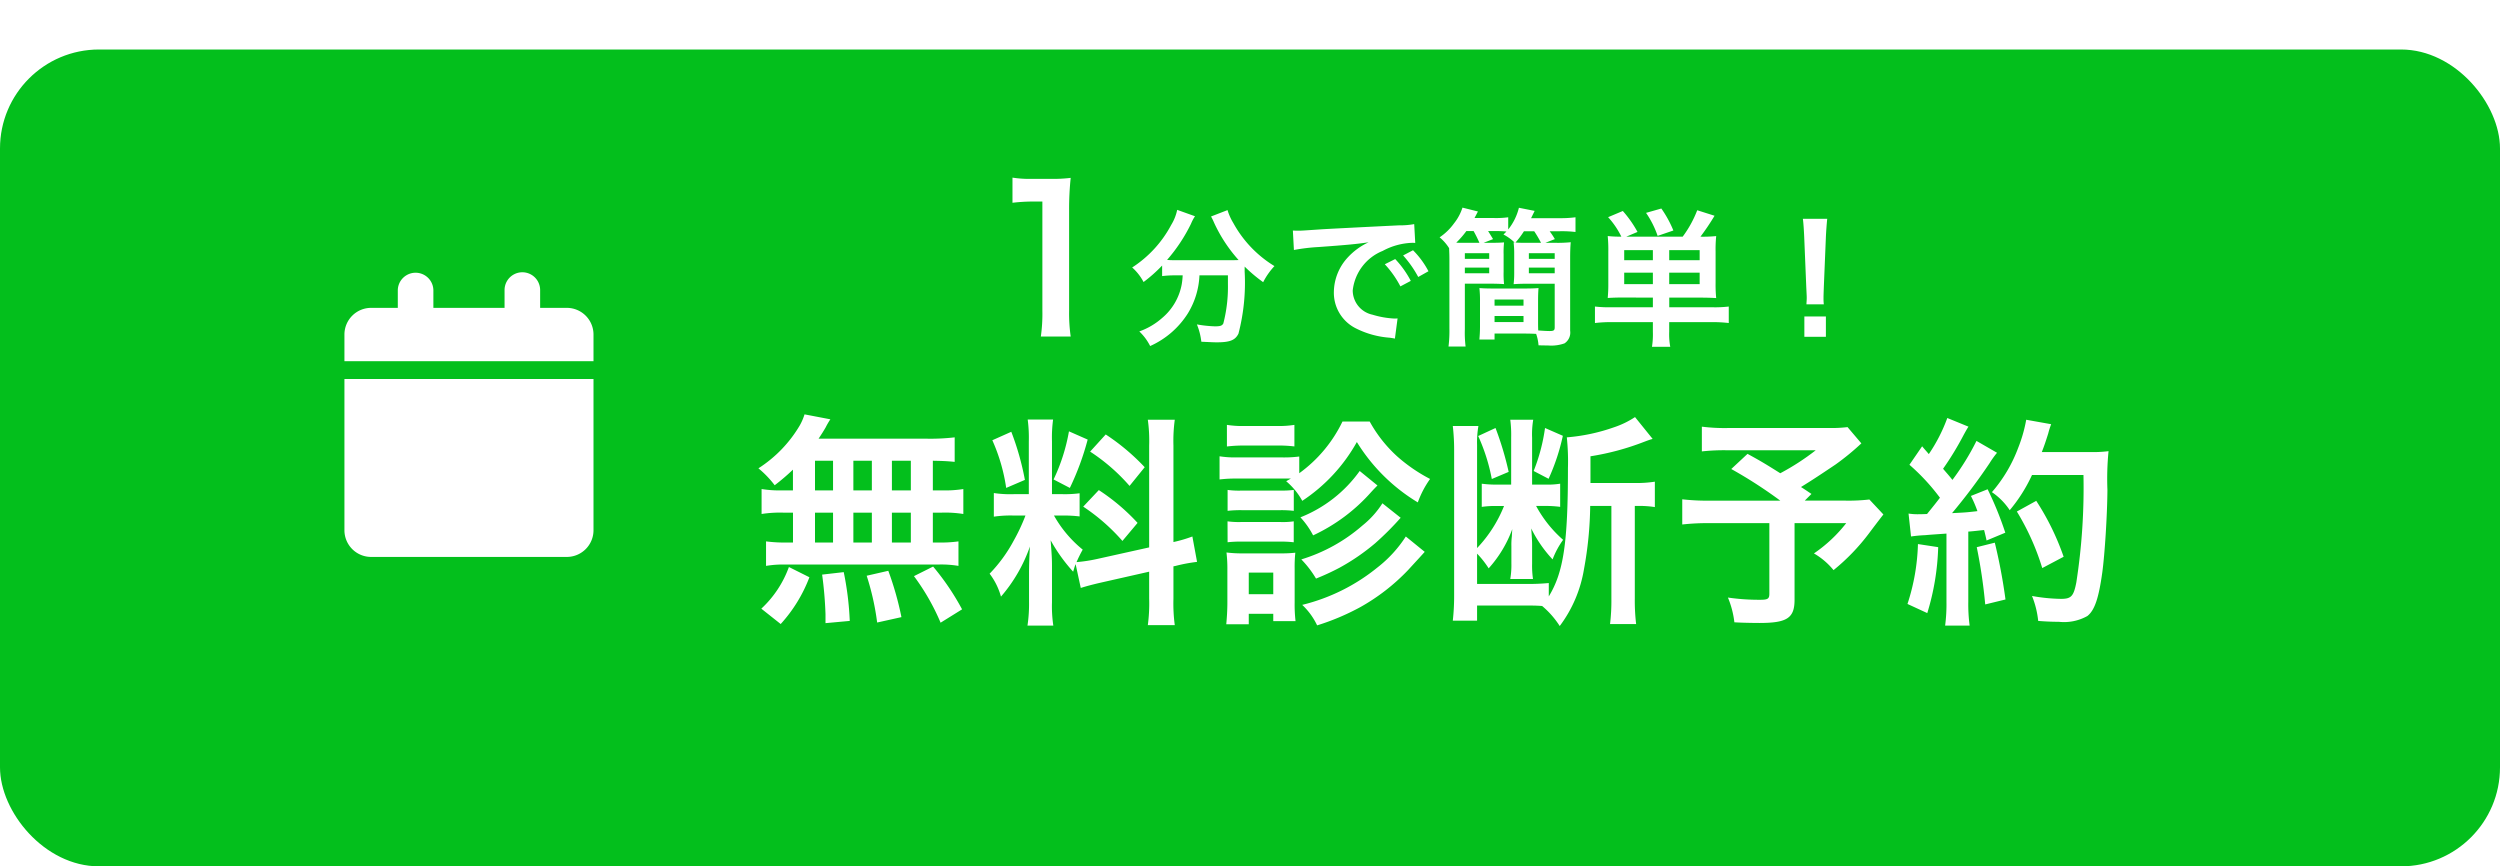 <svg xmlns="http://www.w3.org/2000/svg" xmlns:xlink="http://www.w3.org/1999/xlink" width="202" height="70" viewBox="0 0 202 70">
  <defs>
    <filter id="長方形_2" x="0" y="0" width="202" height="70" filterUnits="userSpaceOnUse">
      <feOffset dy="4" input="SourceAlpha"/>
      <feGaussianBlur result="blur"/>
      <feFlood flood-color="#009423"/>
      <feComposite operator="in" in2="blur"/>
      <feComposite in="SourceGraphic"/>
    </filter>
  </defs>
  <g id="fix_bt_mail" transform="translate(-11 -839)">
    <g transform="matrix(1, 0, 0, 1, 11, 839)" filter="url(#長方形_2)">
      <rect id="長方形_2-2" data-name="長方形 2" width="202" height="66" rx="8" fill="#03bf1c"/>
    </g>
    <path id="パス_841" data-name="パス 841" d="M-51.93-9.378H-52.7a9.345,9.345,0,0,1-1.764-.108V-7.47A9.689,9.689,0,0,1-52.7-7.578h.774v2.412h-.414a11.562,11.562,0,0,1-1.764-.09v1.98a8.287,8.287,0,0,1,1.6-.108H-40.23a8.433,8.433,0,0,1,1.674.108v-1.98a10.384,10.384,0,0,1-1.71.09h-.36V-7.578h.7a9.458,9.458,0,0,1,1.764.108V-9.486a9.345,9.345,0,0,1-1.764.108h-.7v-2.394c.918.018,1.17.036,1.764.09v-1.98a17.075,17.075,0,0,1-2.268.108h-8.73c.252-.378.4-.612.576-.918a5.714,5.714,0,0,1,.378-.648l-2.088-.4a4.478,4.478,0,0,1-.378.882A10.351,10.351,0,0,1-54.72-11.16a8.045,8.045,0,0,1,1.314,1.368,16.927,16.927,0,0,0,1.476-1.26Zm1.782-2.394h1.458v2.394h-1.458Zm0,4.194h1.458v2.412h-1.458Zm3.1,2.412V-7.578h1.494v2.412Zm0-4.212v-2.394h1.494v2.394Zm3.114,4.212V-7.578h1.53v2.412Zm0-4.212v-2.394h1.53v2.394Zm5.67,9.612a20.146,20.146,0,0,0-2.34-3.456l-1.548.774A17.958,17.958,0,0,1-40,1.314Zm-4.9.63A24.949,24.949,0,0,0-44.226-2.88l-1.746.4a20.828,20.828,0,0,1,.846,3.78Zm-4.176.306a24.273,24.273,0,0,0-.486-3.942l-1.746.2A31.259,31.259,0,0,1-49.3.612V1.35Zm-5.58.252A11.857,11.857,0,0,0-50.6-2.358l-1.656-.828A8.564,8.564,0,0,1-54.486.18Zm24.246-2.916c.4-.126.918-.27,1.71-.45l3.816-.864V-.63a13.051,13.051,0,0,1-.108,2.142h2.178a13.2,13.2,0,0,1-.108-2.124V-3.24l.18-.036A13.149,13.149,0,0,1-19.278-3.6l-.378-2.052a10.978,10.978,0,0,1-1.53.45v-7.812a12.722,12.722,0,0,1,.108-2.07h-2.178A12.319,12.319,0,0,1-23.148-13V-4.77l-4.212.936a12.054,12.054,0,0,1-1.656.252,10.5,10.5,0,0,1,.5-1.008,9.559,9.559,0,0,1-2.322-2.754h.648a10.469,10.469,0,0,1,1.422.072V-9.144a9.116,9.116,0,0,1-1.386.072H-31v-4.284a10.747,10.747,0,0,1,.09-1.746h-2.052a11.138,11.138,0,0,1,.09,1.764v4.266h-1.206a8.939,8.939,0,0,1-1.62-.09v1.908a9.313,9.313,0,0,1,1.62-.09h.936a15.177,15.177,0,0,1-.954,2.034,11.836,11.836,0,0,1-1.944,2.664,5.422,5.422,0,0,1,.918,1.854,12.434,12.434,0,0,0,2.34-4.05c-.036.594-.072,1.44-.072,2.16V-.36a11.655,11.655,0,0,1-.126,1.908h2.088A10.647,10.647,0,0,1-31-.324v-2.97c0-.576-.018-.828-.108-2.052a13.316,13.316,0,0,0,1.818,2.538c.09-.288.108-.378.2-.612ZM-35.82-13.428A14.524,14.524,0,0,1-34.7-9.576l1.512-.648a21.893,21.893,0,0,0-1.1-3.888Zm6.192-.72A14.973,14.973,0,0,1-30.87-10.26l1.314.684a21.782,21.782,0,0,0,1.44-3.906Zm1.71,1.638a15.206,15.206,0,0,1,3.186,2.772l1.224-1.512a17.484,17.484,0,0,0-3.15-2.646Zm-.558,4.446a15.744,15.744,0,0,1,3.168,2.772l1.224-1.458A16.424,16.424,0,0,0-27.216-9.4Zm16.4-2.052a5.581,5.581,0,0,1,1.3,1.584,13.654,13.654,0,0,0,4.41-4.752A14.67,14.67,0,0,0-1.44-8.406,7.764,7.764,0,0,1-.45-10.3a13.136,13.136,0,0,1-2.61-1.782A10.841,10.841,0,0,1-5.328-14.94h-2.2a11.067,11.067,0,0,1-3.492,4.176v-1.35a9.469,9.469,0,0,1-1.44.072H-16.02a7.929,7.929,0,0,1-1.44-.09v1.872a10.758,10.758,0,0,1,1.44-.072h4.32Zm-4.788-2.808A11.227,11.227,0,0,1-15.408-13h2.538a10.708,10.708,0,0,1,1.458.072V-14.67a8.146,8.146,0,0,1-1.458.09h-2.538a7.906,7.906,0,0,1-1.458-.09Zm.054,5.2a9.116,9.116,0,0,1,1.134-.054h3.114a8.868,8.868,0,0,1,1.1.054V-9.414a7.921,7.921,0,0,1-1.1.054h-3.114a6.681,6.681,0,0,1-1.134-.054Zm0,2.538A8.991,8.991,0,0,1-15.7-5.238h3.1a8.919,8.919,0,0,1,1.134.054V-6.876a6.131,6.131,0,0,1-1.116.054h-3.1a6.681,6.681,0,0,1-1.134-.054ZM-15.1,1.44V.594h1.98v.594h1.8a11.649,11.649,0,0,1-.072-1.494V-3.042a11.168,11.168,0,0,1,.054-1.3,9.72,9.72,0,0,1-1.242.054H-15.5a9.856,9.856,0,0,1-1.4-.072,11.241,11.241,0,0,1,.072,1.4V-.324c0,.594-.036,1.206-.09,1.764Zm0-4.176h1.98V-.99H-15.1Zm8.964-8.208A10.738,10.738,0,0,1-10.926-7.2,6.684,6.684,0,0,1-9.9-5.742a14.3,14.3,0,0,0,4.7-3.51c.216-.234.216-.234.5-.522Zm3.726,5.292A10.056,10.056,0,0,1-4.7-3.15,15.454,15.454,0,0,1-10.782-.126,5.49,5.49,0,0,1-9.576,1.53,19.2,19.2,0,0,0-6.084.054,16.332,16.332,0,0,0-2.232-2.934C-1.206-4.05-1.206-4.05-.882-4.41ZM-4.3-8.334a7.35,7.35,0,0,1-1.62,1.8A13.492,13.492,0,0,1-10.854-3.8,8.108,8.108,0,0,1-9.666-2.25a19.216,19.216,0,0,0,1.908-.882,17.174,17.174,0,0,0,2.88-1.98A23.667,23.667,0,0,0-2.826-7.164Zm18.5.216V-.63a15.82,15.82,0,0,1-.108,2.052H16.2A16.014,16.014,0,0,1,16.092-.63V-8.118h.18a7.929,7.929,0,0,1,1.44.09V-10.08a9.785,9.785,0,0,1-1.584.108H12.51v-2.16a20.857,20.857,0,0,0,4.338-1.17c.288-.108.288-.108.558-.2a.458.458,0,0,0,.126-.036L16.11-15.3a7.211,7.211,0,0,1-1.71.828,15.021,15.021,0,0,1-3.8.81,19.15,19.15,0,0,1,.09,2.484c0,6.066-.36,8.424-1.548,10.368V-1.89a17.767,17.767,0,0,1-1.872.072H3.348V-4.266a7.348,7.348,0,0,1,.936,1.188A9.679,9.679,0,0,0,6.192-6.246c-.018.27-.018.288-.036.594a5.572,5.572,0,0,0-.036.774v1.4a6.68,6.68,0,0,1-.09,1.26H7.866a7.551,7.551,0,0,1-.072-1.224v-1.6c0-.27-.036-.828-.072-1.26A10.3,10.3,0,0,0,9.45-3.8,6.709,6.709,0,0,1,10.3-5.382,9.809,9.809,0,0,1,8.118-8.118H8.73a8.928,8.928,0,0,1,1.332.072V-9.918a6.177,6.177,0,0,1-1.188.072H7.794v-3.78a7.111,7.111,0,0,1,.09-1.458H6.03a9.622,9.622,0,0,1,.072,1.44v3.8H4.968a8.879,8.879,0,0,1-1.242-.072v1.872a7.739,7.739,0,0,1,1.206-.072h.594a10.685,10.685,0,0,1-2.178,3.4V-13.05a7.619,7.619,0,0,1,.108-1.53H1.386a16.925,16.925,0,0,1,.108,2.034V-.918a18.231,18.231,0,0,1-.108,2.07H3.348V-.072H7.236c.666,0,.864,0,1.368.036a7.053,7.053,0,0,1,1.422,1.62,10.5,10.5,0,0,0,1.962-4.608,29.827,29.827,0,0,0,.5-5.094ZM3.438-13.77a15.073,15.073,0,0,1,1.1,3.474L5.9-10.872a25.336,25.336,0,0,0-1.062-3.546Zm5.4-.648a14.842,14.842,0,0,1-.918,3.474l1.206.63a16.934,16.934,0,0,0,1.152-3.474Zm24.444-.072a11,11,0,0,1-1.548.072h-8.01a14.617,14.617,0,0,1-2.214-.108v2a16.255,16.255,0,0,1,2.178-.09h7.02a19.489,19.489,0,0,1-2.862,1.854c-1.062-.666-1.458-.918-2.646-1.566l-1.314,1.224a36.681,36.681,0,0,1,3.96,2.556H22.284a18.1,18.1,0,0,1-2.358-.108v2.034a18.841,18.841,0,0,1,2.268-.108h4.77v5.706c0,.4-.126.486-.72.486a17.427,17.427,0,0,1-2.628-.18,7.425,7.425,0,0,1,.522,2c.558.036,1.458.054,2.052.054C28.4,1.332,29,.936,29-.54V-6.732h4.176a11.53,11.53,0,0,1-2.61,2.448,5.812,5.812,0,0,1,1.584,1.35A16.8,16.8,0,0,0,35.01-5.9c.756-1.008,1.152-1.512,1.17-1.53L35.046-8.64a14.926,14.926,0,0,1-2,.09H29.826l.54-.54c-.432-.288-.45-.306-.846-.558.936-.576,1.692-1.08,2.79-1.818a20.227,20.227,0,0,0,2.088-1.71Zm5.13,8.838a10.724,10.724,0,0,1,1.17-.108c.36-.036.918-.072,1.692-.126V-.378a13.237,13.237,0,0,1-.108,1.926h1.98a13.236,13.236,0,0,1-.108-1.926v-5.67c.324-.018.738-.072,1.278-.126.072.288.108.432.2.846l1.512-.63A27.038,27.038,0,0,0,44.6-9.468l-1.35.54A9.841,9.841,0,0,1,43.776-7.7c-.918.108-.99.108-2.052.162a47.016,47.016,0,0,0,3.042-4.05,7.459,7.459,0,0,1,.594-.828L43.7-13.374a20.533,20.533,0,0,1-1.944,3.15c-.252-.324-.45-.54-.756-.9a24.209,24.209,0,0,0,1.674-2.754c.2-.36.27-.486.378-.648l-1.71-.7a13.167,13.167,0,0,1-1.494,2.916c-.18-.216-.288-.324-.54-.63l-1.026,1.494a16.7,16.7,0,0,1,2.466,2.664c-.36.468-.432.558-1.044,1.314-.414.018-.594.018-.72.018a4.732,4.732,0,0,1-.774-.054ZM52.344-10.62a49.886,49.886,0,0,1-.576,8.676c-.216,1.116-.414,1.332-1.224,1.332a13.993,13.993,0,0,1-2.358-.234,7.363,7.363,0,0,1,.5,2.016c.648.054,1.206.072,1.674.072a3.85,3.85,0,0,0,2.3-.468c.594-.468.918-1.458,1.206-3.528.2-1.476.4-4.608.414-6.66a22.94,22.94,0,0,1,.09-3.132,9.864,9.864,0,0,1-1.476.072H48.978c.216-.558.288-.774.522-1.512a6.17,6.17,0,0,1,.234-.738l-2.016-.36a11.594,11.594,0,0,1-.648,2.268,11.653,11.653,0,0,1-2.124,3.582,5.249,5.249,0,0,1,1.44,1.458,12.55,12.55,0,0,0,1.8-2.844ZM38.97-5.04A16.907,16.907,0,0,1,38.124-.2l1.6.738a20.007,20.007,0,0,0,.882-5.328Zm4.752.252a42.212,42.212,0,0,1,.684,4.626l1.638-.4a44.472,44.472,0,0,0-.864-4.59Zm7.02.774a20.621,20.621,0,0,0-2.214-4.518l-1.566.864A19.8,19.8,0,0,1,49.014-3.1Z" transform="translate(127 888)" fill="#fff"/>
    <path id="パス_842" data-name="パス 842" d="M-29.488.192a13.412,13.412,0,0,1-.128-2.08v-8.1a24.109,24.109,0,0,1,.128-2.64,11.636,11.636,0,0,1-1.632.08h-1.472a8.891,8.891,0,0,1-1.6-.1v2.032a14.229,14.229,0,0,1,1.648-.1h.768v8.816A13.28,13.28,0,0,1-31.9.192Zm9.048-4.944a5.964,5.964,0,0,1-.072.7A4.643,4.643,0,0,1-22.084-1.32a5.662,5.662,0,0,1-1.86,1.1A4.259,4.259,0,0,1-23.068.96,6.951,6.951,0,0,0-20.02-1.68a6.385,6.385,0,0,0,.936-3.072h2.3v.7a11.789,11.789,0,0,1-.372,3.192c-.108.18-.24.228-.684.228a9.865,9.865,0,0,1-1.452-.156,5.154,5.154,0,0,1,.36,1.4c.8.036,1,.048,1.236.048,1.068,0,1.5-.168,1.764-.7a16.365,16.365,0,0,0,.5-5.016V-5.46A12.237,12.237,0,0,0-13.936-4.2a5.587,5.587,0,0,1,.912-1.3,9.306,9.306,0,0,1-3.324-3.48,4.485,4.485,0,0,1-.468-1.044l-1.332.516A4.922,4.922,0,0,1-17.9-9a12,12,0,0,0,1.98,3.012c-.288.012-.456.012-.744.012h-4.416A6.2,6.2,0,0,1-21.7-6a13.347,13.347,0,0,0,1.932-2.916,3.393,3.393,0,0,1,.324-.612l-1.44-.516a3.73,3.73,0,0,1-.48,1.212A9.252,9.252,0,0,1-24.52-5.388,4.172,4.172,0,0,1-23.6-4.212a11.929,11.929,0,0,0,1.5-1.332v.852a8.339,8.339,0,0,1,1.02-.06ZM-11.452-6.8a15.061,15.061,0,0,1,1.992-.24c2.328-.168,3.072-.24,4.044-.384A5.306,5.306,0,0,0-7.084-6.216,4.179,4.179,0,0,0-8.224-3.4,3.211,3.211,0,0,0-6.508-.5,7.219,7.219,0,0,0-3.7.288c.228.036.252.036.408.072l.216-1.632c-.12.012-.228.012-.24.012A7.282,7.282,0,0,1-5.1-1.572,2.015,2.015,0,0,1-6.7-3.528a3.9,3.9,0,0,1,2.424-3.2A5.367,5.367,0,0,1-1.9-7.38a1.858,1.858,0,0,1,.252.012l-.084-1.524a6.465,6.465,0,0,1-1.236.1c-3.2.156-5.256.264-6.132.312-1.764.12-1.764.12-1.98.12-.06,0-.192,0-.456-.012Zm7.344,1.152a8.1,8.1,0,0,1,1.26,1.788l.84-.444a7.777,7.777,0,0,0-1.26-1.764Zm3.528.564A6.94,6.94,0,0,0-1.828-6.78l-.8.42A8.841,8.841,0,0,1-1.408-4.62ZM3.872-7.38l.768-.3q-.252-.414-.4-.648h.7a7.257,7.257,0,0,1,.78.036l-.24.24a3.862,3.862,0,0,1,.9.648L6.3-7.416a7.805,7.805,0,0,1,.048.984V-5.04a7.887,7.887,0,0,1-.048,1c.336-.024.72-.036,1.248-.036H9.62V-.552c0,.252-.084.3-.432.3C9-.252,8.6-.276,8.288-.3c-.012-.336-.012-.444-.012-.756v-1.6c0-.456.012-.768.036-1.068-.312.024-.6.036-1.14.036H4.652c-.5,0-.816-.012-1.116-.036a9.027,9.027,0,0,1,.048,1.068V-.624c0,.456-.024.732-.048,1.056H4.76v-.48H7.172c.408,0,.684.012.948.024A3.561,3.561,0,0,1,8.312.9c.348.012.516.012.744.012A3.2,3.2,0,0,0,10.412.744a1.04,1.04,0,0,0,.456-1.02V-6.06c0-.576.012-.984.048-1.368A10.631,10.631,0,0,1,9.68-7.38H8.864l.768-.3a6.505,6.505,0,0,0-.42-.636h.828a9.4,9.4,0,0,1,1.26.06V-9.444a9.156,9.156,0,0,1-1.32.072H7.712C7.9-9.756,7.9-9.756,8-9.96l-1.272-.252A4.523,4.523,0,0,1,5.864-8.46v-.984a7.241,7.241,0,0,1-1.176.06H3.14c.12-.228.156-.288.276-.528l-1.248-.312a3.974,3.974,0,0,1-.684,1.272A4.558,4.558,0,0,1,.32-7.824a3.661,3.661,0,0,1,.768.876c.012.348.024.54.024.888V-.48A10.409,10.409,0,0,1,1.04,1H2.42A9.116,9.116,0,0,1,2.36-.4V-4.08H4.292c.528,0,.9.012,1.236.036a7.759,7.759,0,0,1-.036-1V-6.432a7.558,7.558,0,0,1,.036-.984c-.252.024-.6.036-1.128.036Zm-1.62,0c-.228,0-.36,0-.588-.012a7.349,7.349,0,0,0,.816-.936h.588a9.714,9.714,0,0,1,.468.948Zm5.172,0c-.432,0-.648,0-.972-.024a6.922,6.922,0,0,0,.684-.912h.828a9.641,9.641,0,0,1,.552.936ZM4.76-2.8H7.1v.5H4.76Zm0,1.332H7.1v.492H4.76ZM2.36-6.54H4.328v.456H2.36Zm0,1.164H4.328v.456H2.36ZM7.532-6.54H9.62v.456H7.532Zm0,1.164H9.62v.456H7.532Zm10.02,2.424v.78h-3.36a9.939,9.939,0,0,1-1.32-.06V-.9A11.189,11.189,0,0,1,14.3-.972h3.252v.78A6.426,6.426,0,0,1,17.48,1.02h1.476a5.528,5.528,0,0,1-.084-1.212v-.78h3.372a11.268,11.268,0,0,1,1.44.072V-2.232a9.421,9.421,0,0,1-1.308.06h-3.5v-.78h2.52c.492,0,.852.012,1.272.036a10.9,10.9,0,0,1-.048-1.236v-2.5a11.078,11.078,0,0,1,.048-1.272,10.812,10.812,0,0,1-1.272.048,18.808,18.808,0,0,0,1.14-1.692l-1.4-.444a8.917,8.917,0,0,1-1.176,2.136H15.4l.912-.384a9.2,9.2,0,0,0-1.188-1.692l-1.188.5a6.632,6.632,0,0,1,1.068,1.572,8.436,8.436,0,0,1-1.1-.048,11.626,11.626,0,0,1,.048,1.272v2.532a11.586,11.586,0,0,1-.048,1.2c.408-.024.732-.036,1.272-.036Zm1.32-3.024v-.816h2.46v.816Zm-1.32,0H15.236v-.816h2.316Zm1.32,1.932v-.924h2.46v.924Zm-1.32,0H15.236v-.924h2.316Zm1.656-4.332a8.993,8.993,0,0,0-.972-1.776L17-9.8a7.5,7.5,0,0,1,.936,1.86ZM31.364-2.412a4.286,4.286,0,0,1-.024-.5c0-.168,0-.168.024-.864l.168-4.08c.024-.516.072-1.14.108-1.464H29.672c.048.336.084.936.108,1.464l.168,4.08c.036.72.036.72.036.852s-.012.264-.024.516ZM31.532.216V-1.428h-1.74V.216Z" transform="translate(127 866)" fill="#fff"/>
    <path id="calendar-solid" d="M4.312,1.437V2.875H2.156A2.157,2.157,0,0,0,0,5.031V7.187H20.125V5.031a2.157,2.157,0,0,0-2.156-2.156H15.813V1.437a1.437,1.437,0,1,0-2.875,0V2.875H7.187V1.437a1.438,1.438,0,0,0-2.875,0ZM20.125,8.625H0V20.844A2.157,2.157,0,0,0,2.156,23H17.969a2.157,2.157,0,0,0,2.156-2.156Z" transform="translate(38.83 861)" fill="#fff"/>
  </g>
</svg>
